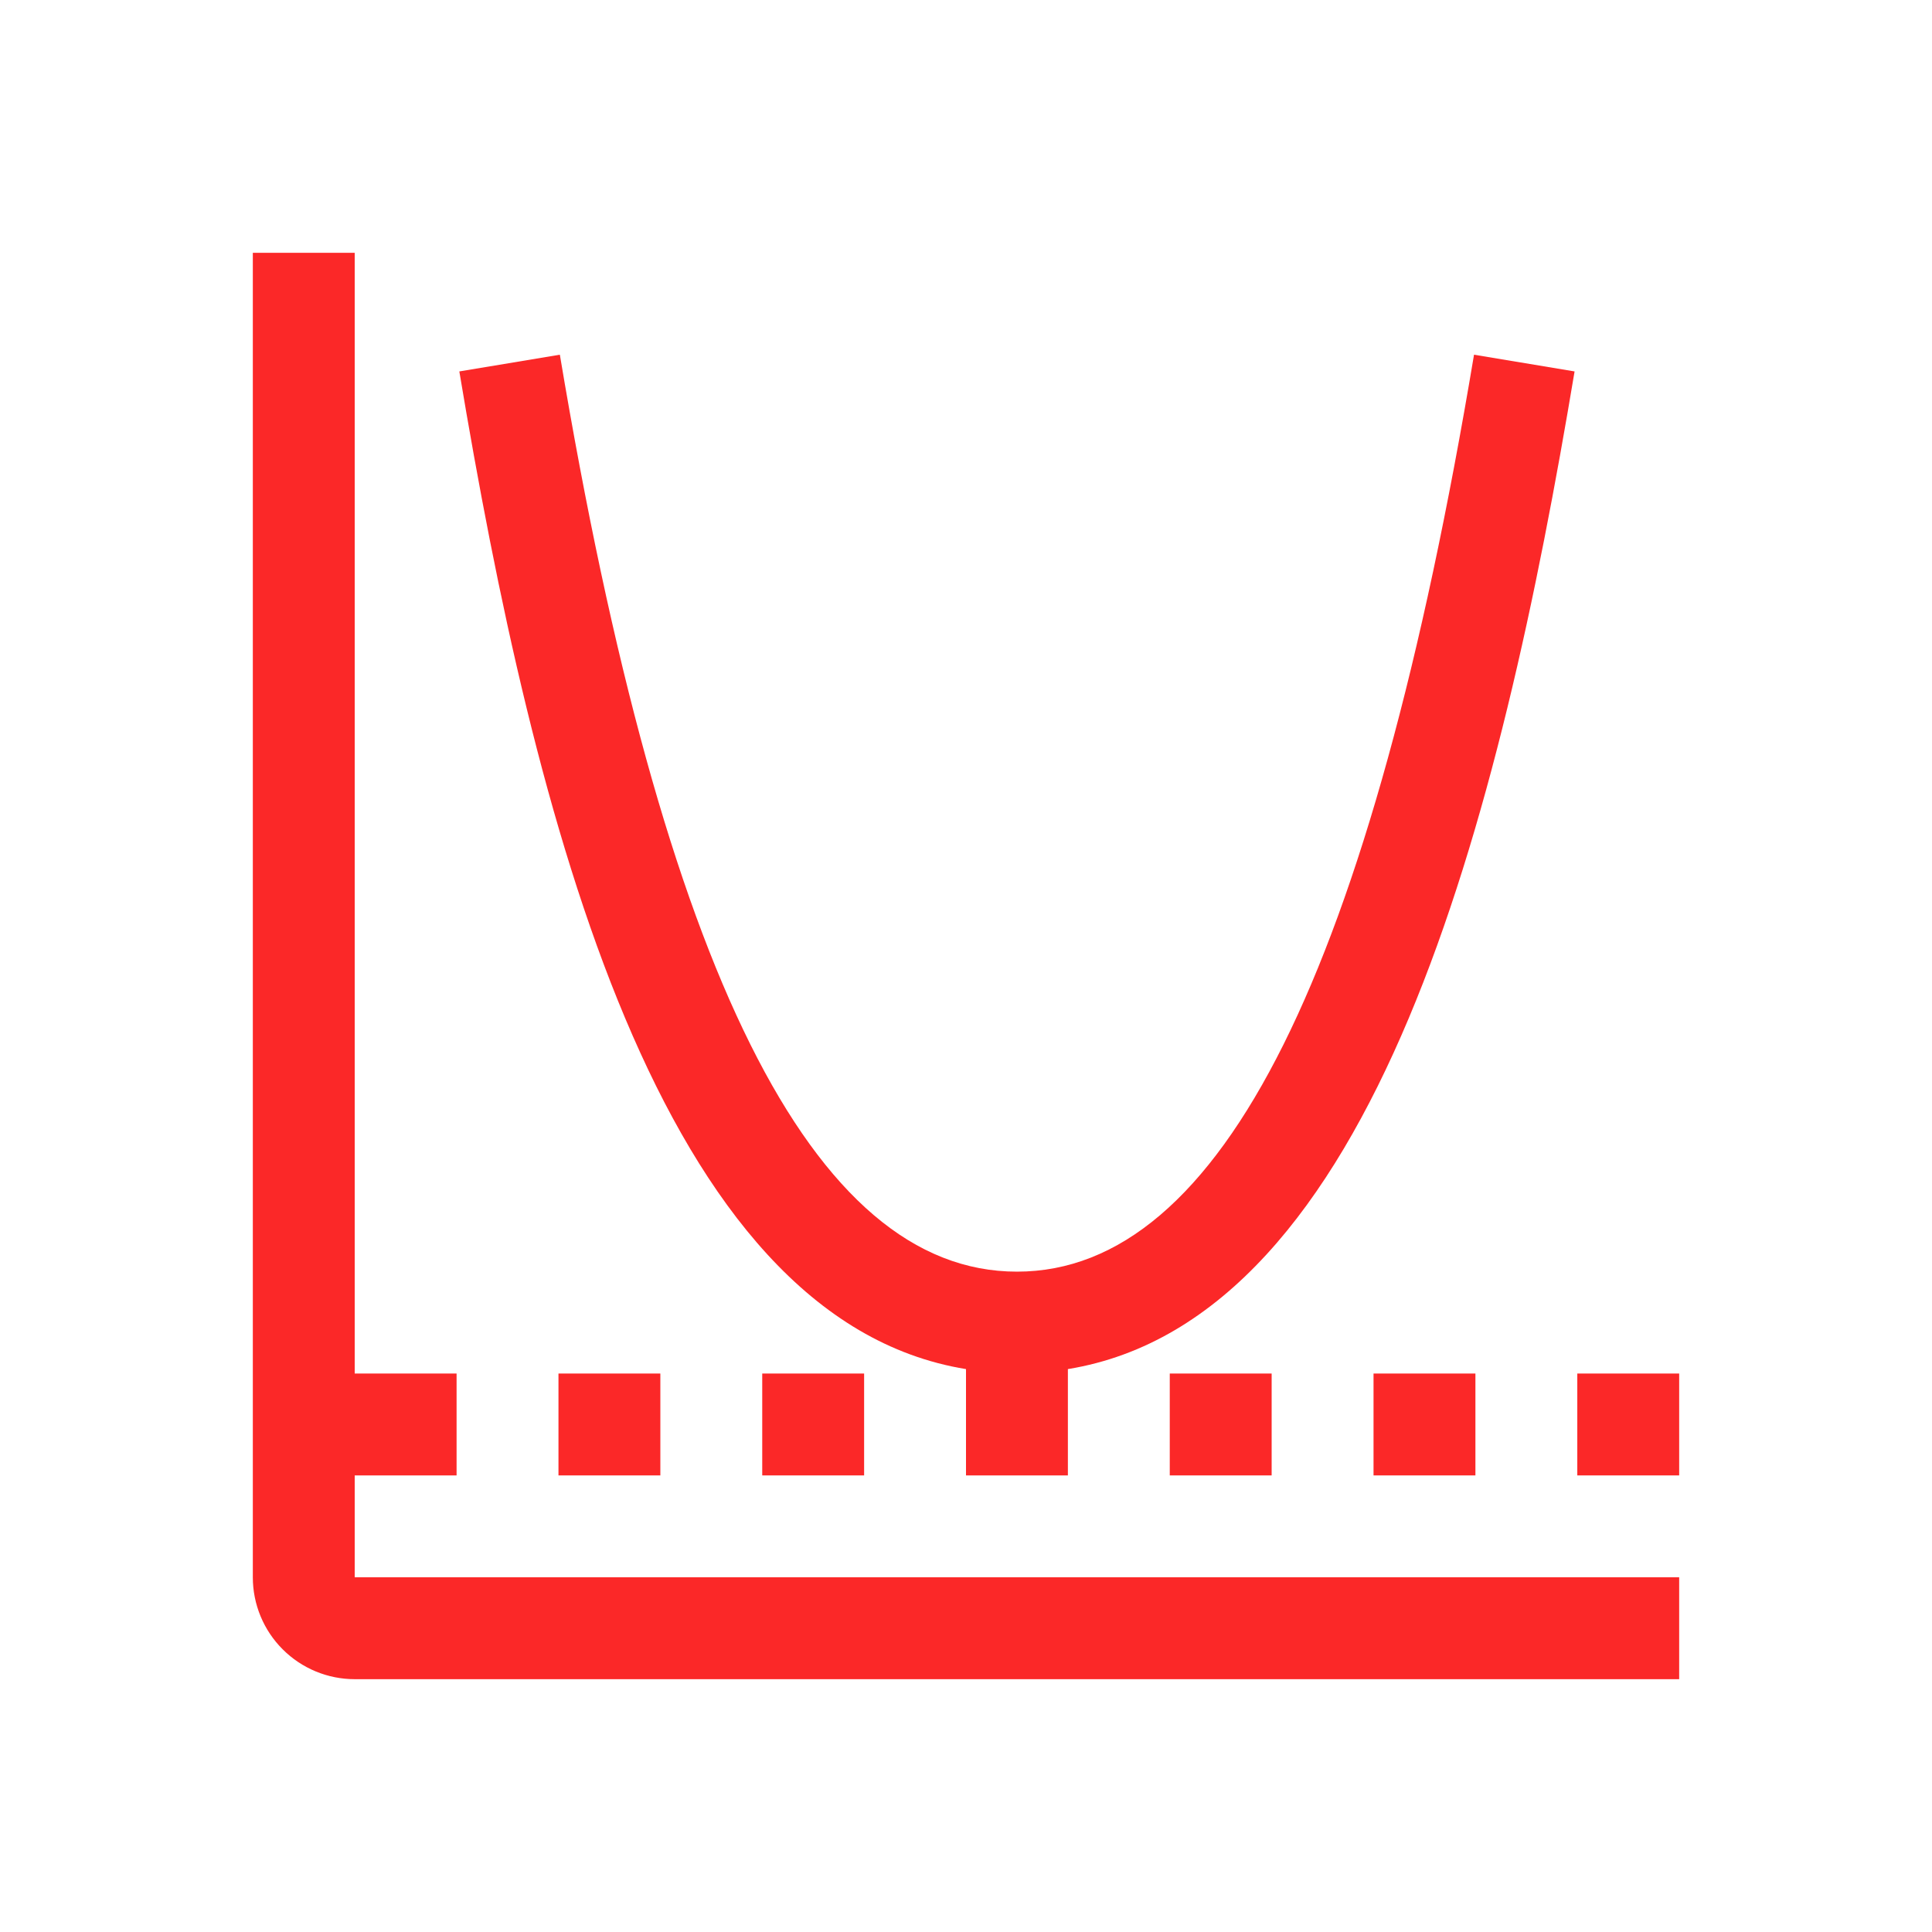 <?xml version="1.0" encoding="UTF-8"?> <svg xmlns="http://www.w3.org/2000/svg" width="64" height="64" viewBox="0 0 64 64" fill="none"><g clip-path="url(#clip0_254_1332)"><path d="M11.75 52.25V48.875H15.125V45.5H11.75V8.375H8.375V52.25C8.375 53.145 8.731 54.004 9.364 54.636C9.996 55.269 10.855 55.625 11.75 55.625H55.625V52.25H11.75Z" fill="#FB2828"></path><path d="M21.875 45.5H18.5V48.875H21.875V45.5Z" fill="#FB2828"></path><path d="M28.625 45.5H25.25V48.875H28.625V45.5Z" fill="#FB2828"></path><path d="M42.125 45.5H38.75V48.875H42.125V45.5Z" fill="#FB2828"></path><path d="M48.875 45.5H45.5V48.875H48.875V45.5Z" fill="#FB2828"></path><path d="M55.625 45.5H52.25V48.875H55.625V45.5Z" fill="#FB2828"></path><path d="M52.16 12.304L48.829 11.75C45.414 32.183 40.461 42.125 33.688 42.125C26.915 42.125 21.962 32.183 18.546 11.75L15.216 12.304C17.673 27.033 21.813 43.694 32 45.353V48.875H35.375V45.353C45.563 43.694 49.703 27.033 52.16 12.304Z" fill="#FB2828"></path></g><defs><clipPath id="clip0_254_1332"><rect width="54" height="54" fill="white" transform="translate(5 5)"></rect></clipPath></defs></svg> 